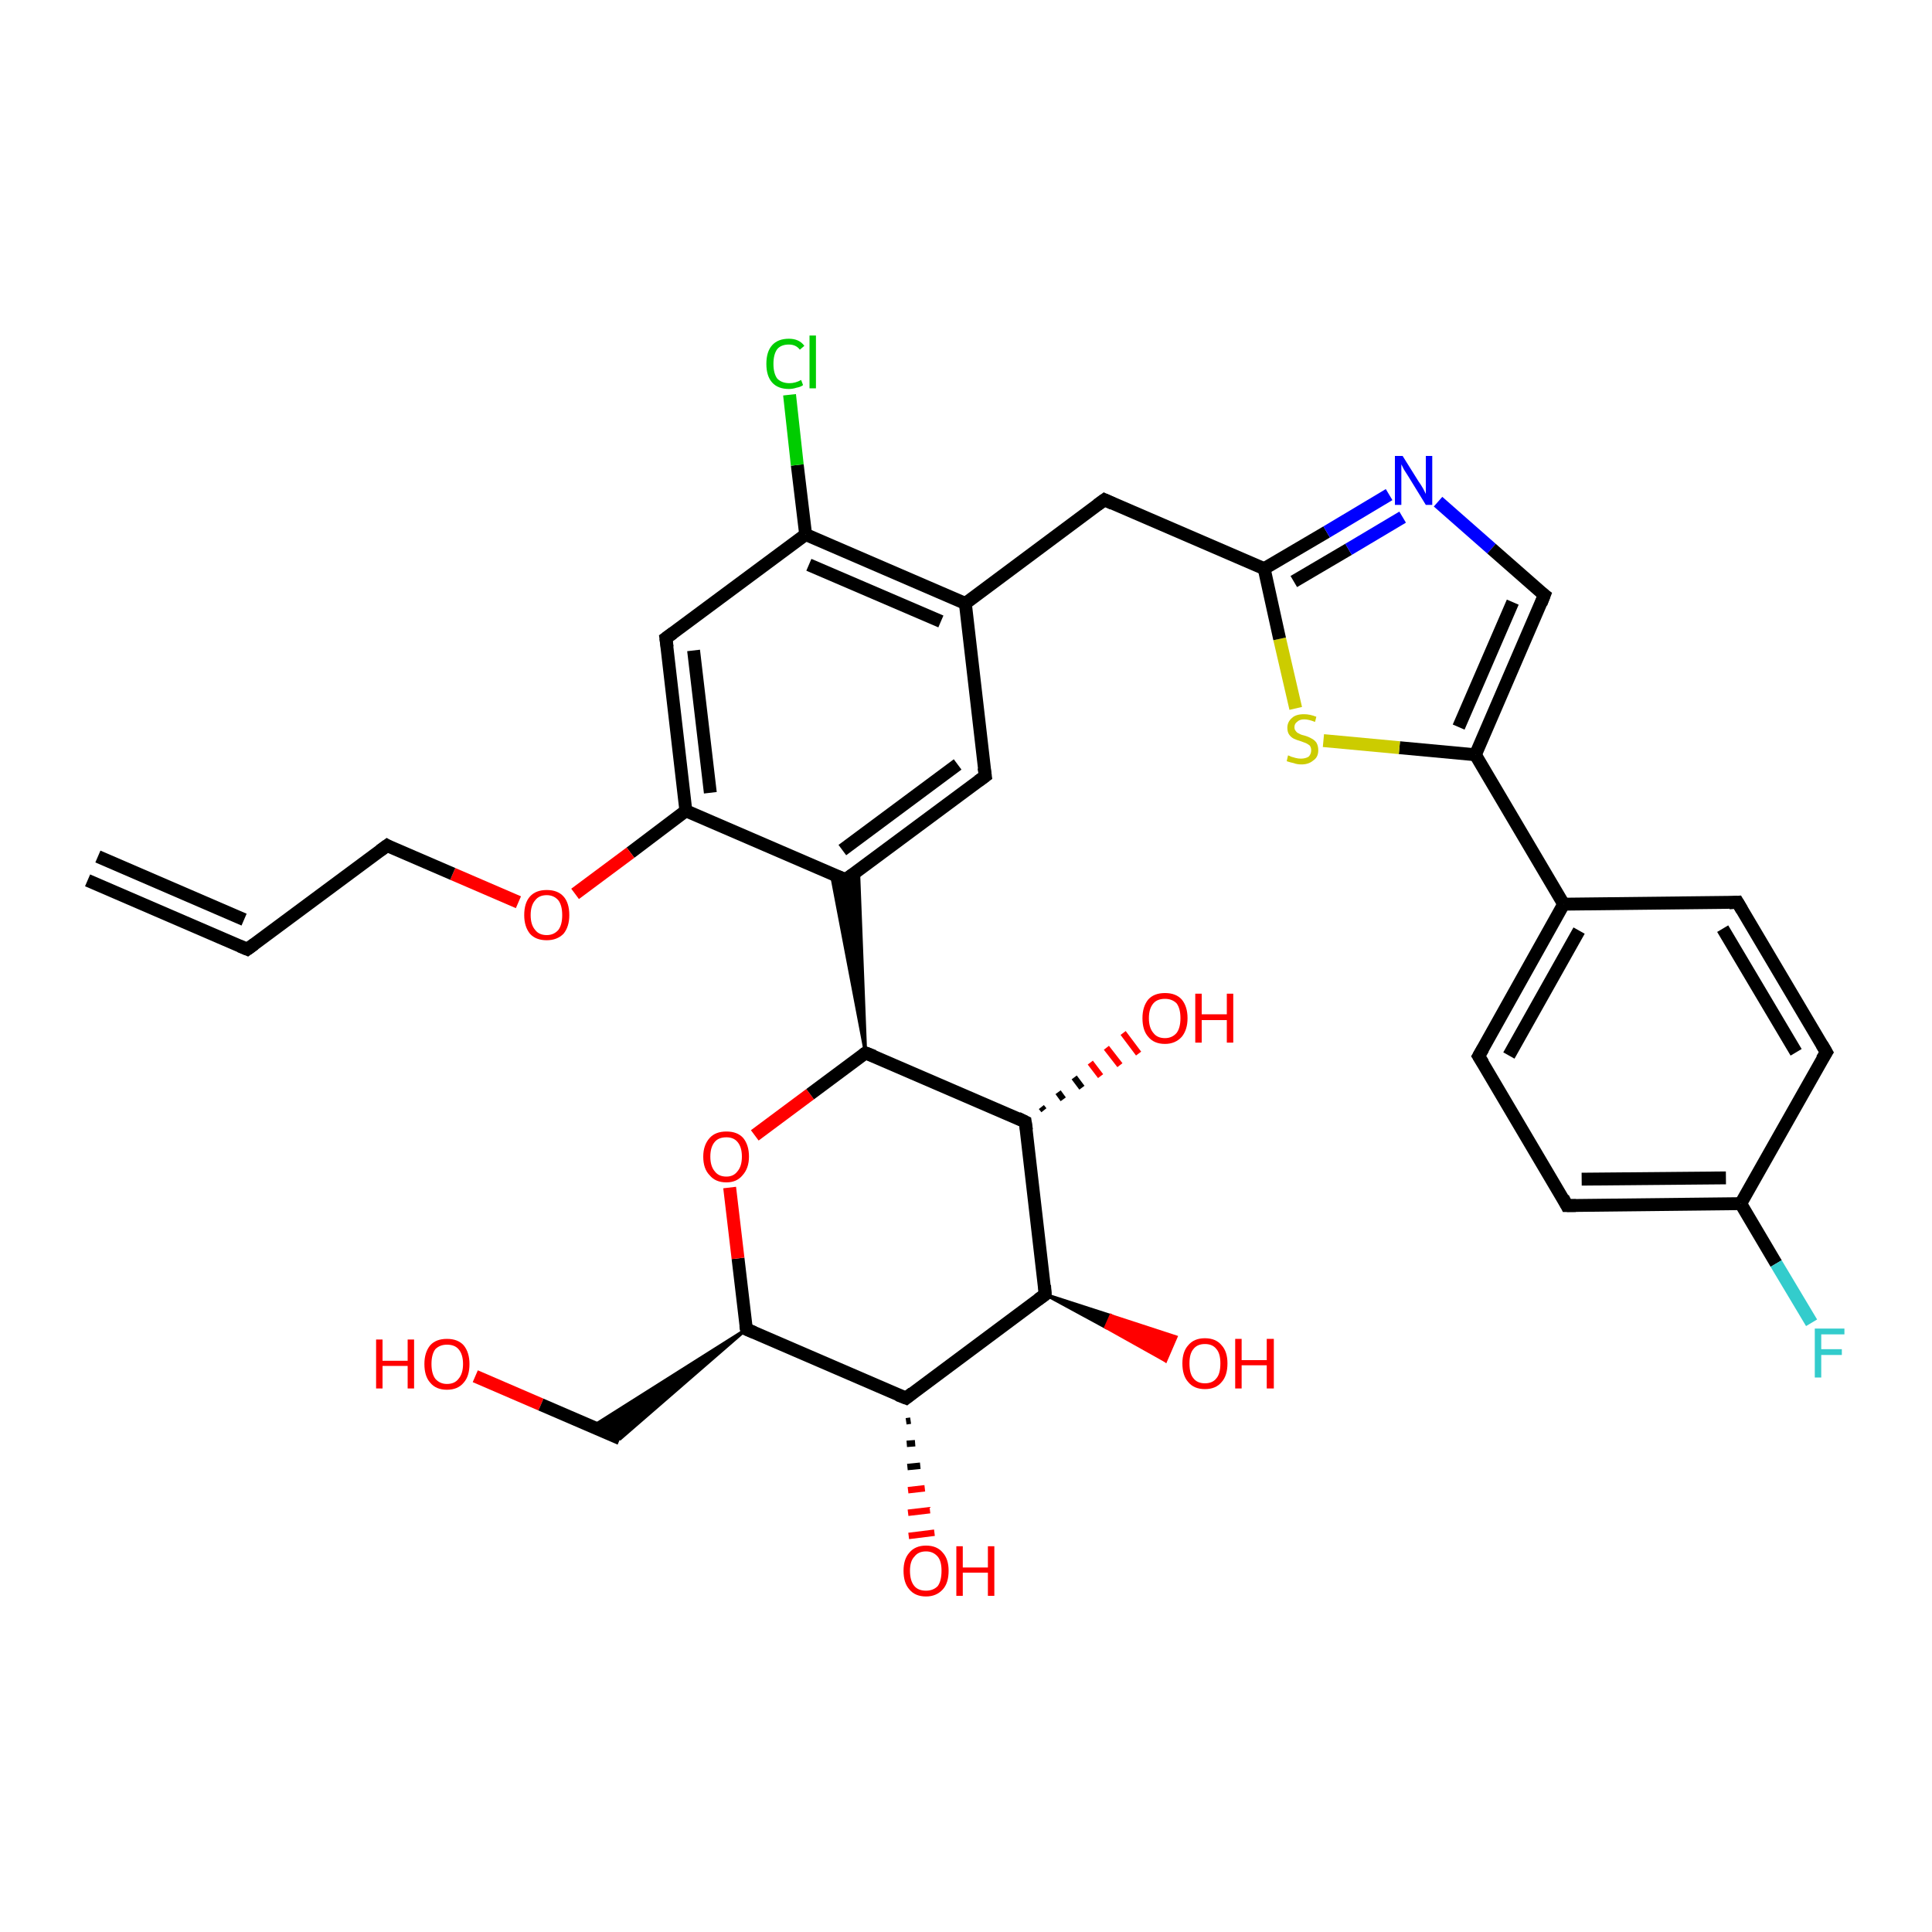 <?xml version='1.0' encoding='iso-8859-1'?>
<svg version='1.1' baseProfile='full'
              xmlns='http://www.w3.org/2000/svg'
                      xmlns:rdkit='http://www.rdkit.org/xml'
                      xmlns:xlink='http://www.w3.org/1999/xlink'
                  xml:space='preserve'
width='300px' height='300px' viewBox='0 0 300 300'>
<!-- END OF HEADER -->
<rect style='opacity:1.0;fill:#FFFFFF;stroke:none' width='300.0' height='300.0' x='0.0' y='0.0'> </rect>
<path class='bond-0 atom-0 atom-1' d='M 73.8,213.7 L 84.0,218.1' style='fill:none;fill-rule:evenodd;stroke:#FF0000;stroke-width:2.0px;stroke-linecap:butt;stroke-linejoin:miter;stroke-opacity:1' />
<path class='bond-0 atom-0 atom-1' d='M 84.0,218.1 L 96.3,223.4' style='fill:none;fill-rule:evenodd;stroke:#000000;stroke-width:2.0px;stroke-linecap:butt;stroke-linejoin:miter;stroke-opacity:1' />
<path class='bond-1 atom-2 atom-1' d='M 115.9,206.4 L 96.3,223.4 L 92.0,221.5 Z' style='fill:#000000;fill-rule:evenodd;fill-opacity:1;stroke:#000000;stroke-width:0.5px;stroke-linecap:butt;stroke-linejoin:miter;stroke-opacity:1;' />
<path class='bond-2 atom-2 atom-3' d='M 115.9,206.4 L 114.6,195.4' style='fill:none;fill-rule:evenodd;stroke:#000000;stroke-width:2.0px;stroke-linecap:butt;stroke-linejoin:miter;stroke-opacity:1' />
<path class='bond-2 atom-2 atom-3' d='M 114.6,195.4 L 113.3,184.4' style='fill:none;fill-rule:evenodd;stroke:#FF0000;stroke-width:2.0px;stroke-linecap:butt;stroke-linejoin:miter;stroke-opacity:1' />
<path class='bond-3 atom-3 atom-4' d='M 117.2,176.3 L 125.8,169.9' style='fill:none;fill-rule:evenodd;stroke:#FF0000;stroke-width:2.0px;stroke-linecap:butt;stroke-linejoin:miter;stroke-opacity:1' />
<path class='bond-3 atom-3 atom-4' d='M 125.8,169.9 L 134.4,163.5' style='fill:none;fill-rule:evenodd;stroke:#000000;stroke-width:2.0px;stroke-linecap:butt;stroke-linejoin:miter;stroke-opacity:1' />
<path class='bond-4 atom-4 atom-5' d='M 134.4,163.5 L 159.2,174.2' style='fill:none;fill-rule:evenodd;stroke:#000000;stroke-width:2.0px;stroke-linecap:butt;stroke-linejoin:miter;stroke-opacity:1' />
<path class='bond-5 atom-5 atom-6' d='M 161.7,171.9 L 162.1,172.4' style='fill:none;fill-rule:evenodd;stroke:#000000;stroke-width:1.0px;stroke-linecap:butt;stroke-linejoin:miter;stroke-opacity:1' />
<path class='bond-5 atom-5 atom-6' d='M 164.3,169.6 L 165.1,170.7' style='fill:none;fill-rule:evenodd;stroke:#000000;stroke-width:1.0px;stroke-linecap:butt;stroke-linejoin:miter;stroke-opacity:1' />
<path class='bond-5 atom-5 atom-6' d='M 166.8,167.3 L 168.0,168.9' style='fill:none;fill-rule:evenodd;stroke:#000000;stroke-width:1.0px;stroke-linecap:butt;stroke-linejoin:miter;stroke-opacity:1' />
<path class='bond-5 atom-5 atom-6' d='M 169.3,165.0 L 170.9,167.1' style='fill:none;fill-rule:evenodd;stroke:#FF0000;stroke-width:1.0px;stroke-linecap:butt;stroke-linejoin:miter;stroke-opacity:1' />
<path class='bond-5 atom-5 atom-6' d='M 171.8,162.7 L 173.9,165.4' style='fill:none;fill-rule:evenodd;stroke:#FF0000;stroke-width:1.0px;stroke-linecap:butt;stroke-linejoin:miter;stroke-opacity:1' />
<path class='bond-5 atom-5 atom-6' d='M 174.4,160.4 L 176.8,163.6' style='fill:none;fill-rule:evenodd;stroke:#FF0000;stroke-width:1.0px;stroke-linecap:butt;stroke-linejoin:miter;stroke-opacity:1' />
<path class='bond-6 atom-5 atom-7' d='M 159.2,174.2 L 162.3,201.0' style='fill:none;fill-rule:evenodd;stroke:#000000;stroke-width:2.0px;stroke-linecap:butt;stroke-linejoin:miter;stroke-opacity:1' />
<path class='bond-7 atom-7 atom-8' d='M 162.3,201.0 L 172.5,204.3 L 171.7,206.1 Z' style='fill:#000000;fill-rule:evenodd;fill-opacity:1;stroke:#000000;stroke-width:0.5px;stroke-linecap:butt;stroke-linejoin:miter;stroke-opacity:1;' />
<path class='bond-7 atom-7 atom-8' d='M 172.5,204.3 L 181.0,211.3 L 182.6,207.6 Z' style='fill:#FF0000;fill-rule:evenodd;fill-opacity:1;stroke:#FF0000;stroke-width:0.5px;stroke-linecap:butt;stroke-linejoin:miter;stroke-opacity:1;' />
<path class='bond-7 atom-7 atom-8' d='M 172.5,204.3 L 171.7,206.1 L 181.0,211.3 Z' style='fill:#FF0000;fill-rule:evenodd;fill-opacity:1;stroke:#FF0000;stroke-width:0.5px;stroke-linecap:butt;stroke-linejoin:miter;stroke-opacity:1;' />
<path class='bond-8 atom-7 atom-9' d='M 162.3,201.0 L 140.7,217.1' style='fill:none;fill-rule:evenodd;stroke:#000000;stroke-width:2.0px;stroke-linecap:butt;stroke-linejoin:miter;stroke-opacity:1' />
<path class='bond-9 atom-9 atom-10' d='M 141.4,220.6 L 140.7,220.7' style='fill:none;fill-rule:evenodd;stroke:#000000;stroke-width:1.0px;stroke-linecap:butt;stroke-linejoin:miter;stroke-opacity:1' />
<path class='bond-9 atom-9 atom-10' d='M 142.1,224.1 L 140.8,224.2' style='fill:none;fill-rule:evenodd;stroke:#000000;stroke-width:1.0px;stroke-linecap:butt;stroke-linejoin:miter;stroke-opacity:1' />
<path class='bond-9 atom-9 atom-10' d='M 142.9,227.6 L 140.9,227.8' style='fill:none;fill-rule:evenodd;stroke:#000000;stroke-width:1.0px;stroke-linecap:butt;stroke-linejoin:miter;stroke-opacity:1' />
<path class='bond-9 atom-9 atom-10' d='M 143.6,231.1 L 141.0,231.4' style='fill:none;fill-rule:evenodd;stroke:#FF0000;stroke-width:1.0px;stroke-linecap:butt;stroke-linejoin:miter;stroke-opacity:1' />
<path class='bond-9 atom-9 atom-10' d='M 144.4,234.5 L 141.0,234.9' style='fill:none;fill-rule:evenodd;stroke:#FF0000;stroke-width:1.0px;stroke-linecap:butt;stroke-linejoin:miter;stroke-opacity:1' />
<path class='bond-9 atom-9 atom-10' d='M 145.1,238.0 L 141.1,238.5' style='fill:none;fill-rule:evenodd;stroke:#FF0000;stroke-width:1.0px;stroke-linecap:butt;stroke-linejoin:miter;stroke-opacity:1' />
<path class='bond-10 atom-4 atom-11' d='M 134.4,163.5 L 129.1,135.7 L 131.3,136.6 Z' style='fill:#000000;fill-rule:evenodd;fill-opacity:1;stroke:#000000;stroke-width:0.5px;stroke-linecap:butt;stroke-linejoin:miter;stroke-opacity:1;' />
<path class='bond-10 atom-4 atom-11' d='M 134.4,163.5 L 131.3,136.6 L 133.3,135.2 Z' style='fill:#000000;fill-rule:evenodd;fill-opacity:1;stroke:#000000;stroke-width:0.5px;stroke-linecap:butt;stroke-linejoin:miter;stroke-opacity:1;' />
<path class='bond-11 atom-11 atom-12' d='M 131.3,136.6 L 153.0,120.5' style='fill:none;fill-rule:evenodd;stroke:#000000;stroke-width:2.0px;stroke-linecap:butt;stroke-linejoin:miter;stroke-opacity:1' />
<path class='bond-11 atom-11 atom-12' d='M 130.8,132.0 L 148.7,118.7' style='fill:none;fill-rule:evenodd;stroke:#000000;stroke-width:2.0px;stroke-linecap:butt;stroke-linejoin:miter;stroke-opacity:1' />
<path class='bond-12 atom-12 atom-13' d='M 153.0,120.5 L 149.9,93.7' style='fill:none;fill-rule:evenodd;stroke:#000000;stroke-width:2.0px;stroke-linecap:butt;stroke-linejoin:miter;stroke-opacity:1' />
<path class='bond-13 atom-13 atom-14' d='M 149.9,93.7 L 171.5,77.6' style='fill:none;fill-rule:evenodd;stroke:#000000;stroke-width:2.0px;stroke-linecap:butt;stroke-linejoin:miter;stroke-opacity:1' />
<path class='bond-14 atom-14 atom-15' d='M 171.5,77.6 L 196.3,88.3' style='fill:none;fill-rule:evenodd;stroke:#000000;stroke-width:2.0px;stroke-linecap:butt;stroke-linejoin:miter;stroke-opacity:1' />
<path class='bond-15 atom-15 atom-16' d='M 196.3,88.3 L 206.0,82.6' style='fill:none;fill-rule:evenodd;stroke:#000000;stroke-width:2.0px;stroke-linecap:butt;stroke-linejoin:miter;stroke-opacity:1' />
<path class='bond-15 atom-15 atom-16' d='M 206.0,82.6 L 215.7,76.8' style='fill:none;fill-rule:evenodd;stroke:#0000FF;stroke-width:2.0px;stroke-linecap:butt;stroke-linejoin:miter;stroke-opacity:1' />
<path class='bond-15 atom-15 atom-16' d='M 200.9,90.3 L 209.4,85.3' style='fill:none;fill-rule:evenodd;stroke:#000000;stroke-width:2.0px;stroke-linecap:butt;stroke-linejoin:miter;stroke-opacity:1' />
<path class='bond-15 atom-15 atom-16' d='M 209.4,85.3 L 217.8,80.3' style='fill:none;fill-rule:evenodd;stroke:#0000FF;stroke-width:2.0px;stroke-linecap:butt;stroke-linejoin:miter;stroke-opacity:1' />
<path class='bond-16 atom-16 atom-17' d='M 223.3,77.9 L 231.6,85.2' style='fill:none;fill-rule:evenodd;stroke:#0000FF;stroke-width:2.0px;stroke-linecap:butt;stroke-linejoin:miter;stroke-opacity:1' />
<path class='bond-16 atom-16 atom-17' d='M 231.6,85.2 L 239.8,92.4' style='fill:none;fill-rule:evenodd;stroke:#000000;stroke-width:2.0px;stroke-linecap:butt;stroke-linejoin:miter;stroke-opacity:1' />
<path class='bond-17 atom-17 atom-18' d='M 239.8,92.4 L 229.1,117.2' style='fill:none;fill-rule:evenodd;stroke:#000000;stroke-width:2.0px;stroke-linecap:butt;stroke-linejoin:miter;stroke-opacity:1' />
<path class='bond-17 atom-17 atom-18' d='M 234.9,93.5 L 226.5,112.9' style='fill:none;fill-rule:evenodd;stroke:#000000;stroke-width:2.0px;stroke-linecap:butt;stroke-linejoin:miter;stroke-opacity:1' />
<path class='bond-18 atom-18 atom-19' d='M 229.1,117.2 L 217.3,116.1' style='fill:none;fill-rule:evenodd;stroke:#000000;stroke-width:2.0px;stroke-linecap:butt;stroke-linejoin:miter;stroke-opacity:1' />
<path class='bond-18 atom-18 atom-19' d='M 217.3,116.1 L 205.5,115.0' style='fill:none;fill-rule:evenodd;stroke:#CCCC00;stroke-width:2.0px;stroke-linecap:butt;stroke-linejoin:miter;stroke-opacity:1' />
<path class='bond-19 atom-18 atom-20' d='M 229.1,117.2 L 242.8,140.4' style='fill:none;fill-rule:evenodd;stroke:#000000;stroke-width:2.0px;stroke-linecap:butt;stroke-linejoin:miter;stroke-opacity:1' />
<path class='bond-20 atom-20 atom-21' d='M 242.8,140.4 L 229.6,164.0' style='fill:none;fill-rule:evenodd;stroke:#000000;stroke-width:2.0px;stroke-linecap:butt;stroke-linejoin:miter;stroke-opacity:1' />
<path class='bond-20 atom-20 atom-21' d='M 245.2,144.5 L 234.3,163.9' style='fill:none;fill-rule:evenodd;stroke:#000000;stroke-width:2.0px;stroke-linecap:butt;stroke-linejoin:miter;stroke-opacity:1' />
<path class='bond-21 atom-21 atom-22' d='M 229.6,164.0 L 243.3,187.2' style='fill:none;fill-rule:evenodd;stroke:#000000;stroke-width:2.0px;stroke-linecap:butt;stroke-linejoin:miter;stroke-opacity:1' />
<path class='bond-22 atom-22 atom-23' d='M 243.3,187.2 L 270.3,186.9' style='fill:none;fill-rule:evenodd;stroke:#000000;stroke-width:2.0px;stroke-linecap:butt;stroke-linejoin:miter;stroke-opacity:1' />
<path class='bond-22 atom-22 atom-23' d='M 245.6,183.1 L 268.0,182.9' style='fill:none;fill-rule:evenodd;stroke:#000000;stroke-width:2.0px;stroke-linecap:butt;stroke-linejoin:miter;stroke-opacity:1' />
<path class='bond-23 atom-23 atom-24' d='M 270.3,186.9 L 275.8,196.2' style='fill:none;fill-rule:evenodd;stroke:#000000;stroke-width:2.0px;stroke-linecap:butt;stroke-linejoin:miter;stroke-opacity:1' />
<path class='bond-23 atom-23 atom-24' d='M 275.8,196.2 L 281.3,205.4' style='fill:none;fill-rule:evenodd;stroke:#33CCCC;stroke-width:2.0px;stroke-linecap:butt;stroke-linejoin:miter;stroke-opacity:1' />
<path class='bond-24 atom-23 atom-25' d='M 270.3,186.9 L 283.6,163.4' style='fill:none;fill-rule:evenodd;stroke:#000000;stroke-width:2.0px;stroke-linecap:butt;stroke-linejoin:miter;stroke-opacity:1' />
<path class='bond-25 atom-25 atom-26' d='M 283.6,163.4 L 269.8,140.1' style='fill:none;fill-rule:evenodd;stroke:#000000;stroke-width:2.0px;stroke-linecap:butt;stroke-linejoin:miter;stroke-opacity:1' />
<path class='bond-25 atom-25 atom-26' d='M 278.9,163.4 L 267.5,144.2' style='fill:none;fill-rule:evenodd;stroke:#000000;stroke-width:2.0px;stroke-linecap:butt;stroke-linejoin:miter;stroke-opacity:1' />
<path class='bond-26 atom-13 atom-27' d='M 149.9,93.7 L 125.1,83.0' style='fill:none;fill-rule:evenodd;stroke:#000000;stroke-width:2.0px;stroke-linecap:butt;stroke-linejoin:miter;stroke-opacity:1' />
<path class='bond-26 atom-13 atom-27' d='M 146.1,96.5 L 125.6,87.7' style='fill:none;fill-rule:evenodd;stroke:#000000;stroke-width:2.0px;stroke-linecap:butt;stroke-linejoin:miter;stroke-opacity:1' />
<path class='bond-27 atom-27 atom-28' d='M 125.1,83.0 L 123.8,72.2' style='fill:none;fill-rule:evenodd;stroke:#000000;stroke-width:2.0px;stroke-linecap:butt;stroke-linejoin:miter;stroke-opacity:1' />
<path class='bond-27 atom-27 atom-28' d='M 123.8,72.2 L 122.6,61.3' style='fill:none;fill-rule:evenodd;stroke:#00CC00;stroke-width:2.0px;stroke-linecap:butt;stroke-linejoin:miter;stroke-opacity:1' />
<path class='bond-28 atom-27 atom-29' d='M 125.1,83.0 L 103.4,99.1' style='fill:none;fill-rule:evenodd;stroke:#000000;stroke-width:2.0px;stroke-linecap:butt;stroke-linejoin:miter;stroke-opacity:1' />
<path class='bond-29 atom-29 atom-30' d='M 103.4,99.1 L 106.5,125.9' style='fill:none;fill-rule:evenodd;stroke:#000000;stroke-width:2.0px;stroke-linecap:butt;stroke-linejoin:miter;stroke-opacity:1' />
<path class='bond-29 atom-29 atom-30' d='M 107.7,101.0 L 110.3,123.1' style='fill:none;fill-rule:evenodd;stroke:#000000;stroke-width:2.0px;stroke-linecap:butt;stroke-linejoin:miter;stroke-opacity:1' />
<path class='bond-30 atom-30 atom-31' d='M 106.5,125.9 L 97.9,132.4' style='fill:none;fill-rule:evenodd;stroke:#000000;stroke-width:2.0px;stroke-linecap:butt;stroke-linejoin:miter;stroke-opacity:1' />
<path class='bond-30 atom-30 atom-31' d='M 97.9,132.4 L 89.3,138.8' style='fill:none;fill-rule:evenodd;stroke:#FF0000;stroke-width:2.0px;stroke-linecap:butt;stroke-linejoin:miter;stroke-opacity:1' />
<path class='bond-31 atom-31 atom-32' d='M 80.5,140.1 L 70.3,135.7' style='fill:none;fill-rule:evenodd;stroke:#FF0000;stroke-width:2.0px;stroke-linecap:butt;stroke-linejoin:miter;stroke-opacity:1' />
<path class='bond-31 atom-31 atom-32' d='M 70.3,135.7 L 60.1,131.3' style='fill:none;fill-rule:evenodd;stroke:#000000;stroke-width:2.0px;stroke-linecap:butt;stroke-linejoin:miter;stroke-opacity:1' />
<path class='bond-32 atom-32 atom-33' d='M 60.1,131.3 L 38.4,147.4' style='fill:none;fill-rule:evenodd;stroke:#000000;stroke-width:2.0px;stroke-linecap:butt;stroke-linejoin:miter;stroke-opacity:1' />
<path class='bond-33 atom-33 atom-34' d='M 38.4,147.4 L 13.6,136.7' style='fill:none;fill-rule:evenodd;stroke:#000000;stroke-width:2.0px;stroke-linecap:butt;stroke-linejoin:miter;stroke-opacity:1' />
<path class='bond-33 atom-33 atom-34' d='M 37.9,142.8 L 15.2,133.0' style='fill:none;fill-rule:evenodd;stroke:#000000;stroke-width:2.0px;stroke-linecap:butt;stroke-linejoin:miter;stroke-opacity:1' />
<path class='bond-34 atom-9 atom-2' d='M 140.7,217.1 L 115.9,206.4' style='fill:none;fill-rule:evenodd;stroke:#000000;stroke-width:2.0px;stroke-linecap:butt;stroke-linejoin:miter;stroke-opacity:1' />
<path class='bond-35 atom-30 atom-11' d='M 106.5,125.9 L 131.3,136.6' style='fill:none;fill-rule:evenodd;stroke:#000000;stroke-width:2.0px;stroke-linecap:butt;stroke-linejoin:miter;stroke-opacity:1' />
<path class='bond-36 atom-19 atom-15' d='M 201.2,110.0 L 198.7,99.2' style='fill:none;fill-rule:evenodd;stroke:#CCCC00;stroke-width:2.0px;stroke-linecap:butt;stroke-linejoin:miter;stroke-opacity:1' />
<path class='bond-36 atom-19 atom-15' d='M 198.7,99.2 L 196.3,88.3' style='fill:none;fill-rule:evenodd;stroke:#000000;stroke-width:2.0px;stroke-linecap:butt;stroke-linejoin:miter;stroke-opacity:1' />
<path class='bond-37 atom-26 atom-20' d='M 269.8,140.1 L 242.8,140.4' style='fill:none;fill-rule:evenodd;stroke:#000000;stroke-width:2.0px;stroke-linecap:butt;stroke-linejoin:miter;stroke-opacity:1' />
<path d='M 115.8,205.8 L 115.9,206.4 L 117.1,206.9' style='fill:none;stroke:#000000;stroke-width:2.0px;stroke-linecap:butt;stroke-linejoin:miter;stroke-opacity:1;' />
<path d='M 134.0,163.8 L 134.4,163.5 L 135.7,164.0' style='fill:none;stroke:#000000;stroke-width:2.0px;stroke-linecap:butt;stroke-linejoin:miter;stroke-opacity:1;' />
<path d='M 158.0,173.6 L 159.2,174.2 L 159.4,175.5' style='fill:none;stroke:#000000;stroke-width:2.0px;stroke-linecap:butt;stroke-linejoin:miter;stroke-opacity:1;' />
<path d='M 162.2,199.6 L 162.3,201.0 L 161.2,201.8' style='fill:none;stroke:#000000;stroke-width:2.0px;stroke-linecap:butt;stroke-linejoin:miter;stroke-opacity:1;' />
<path d='M 141.7,216.3 L 140.7,217.1 L 139.4,216.6' style='fill:none;stroke:#000000;stroke-width:2.0px;stroke-linecap:butt;stroke-linejoin:miter;stroke-opacity:1;' />
<path d='M 132.4,135.8 L 131.3,136.6 L 130.1,136.1' style='fill:none;stroke:#000000;stroke-width:2.0px;stroke-linecap:butt;stroke-linejoin:miter;stroke-opacity:1;' />
<path d='M 151.9,121.3 L 153.0,120.5 L 152.8,119.2' style='fill:none;stroke:#000000;stroke-width:2.0px;stroke-linecap:butt;stroke-linejoin:miter;stroke-opacity:1;' />
<path d='M 170.4,78.4 L 171.5,77.6 L 172.8,78.2' style='fill:none;stroke:#000000;stroke-width:2.0px;stroke-linecap:butt;stroke-linejoin:miter;stroke-opacity:1;' />
<path d='M 239.4,92.1 L 239.8,92.4 L 239.3,93.7' style='fill:none;stroke:#000000;stroke-width:2.0px;stroke-linecap:butt;stroke-linejoin:miter;stroke-opacity:1;' />
<path d='M 230.3,162.8 L 229.6,164.0 L 230.3,165.1' style='fill:none;stroke:#000000;stroke-width:2.0px;stroke-linecap:butt;stroke-linejoin:miter;stroke-opacity:1;' />
<path d='M 242.7,186.0 L 243.3,187.2 L 244.7,187.2' style='fill:none;stroke:#000000;stroke-width:2.0px;stroke-linecap:butt;stroke-linejoin:miter;stroke-opacity:1;' />
<path d='M 282.9,164.5 L 283.6,163.4 L 282.9,162.2' style='fill:none;stroke:#000000;stroke-width:2.0px;stroke-linecap:butt;stroke-linejoin:miter;stroke-opacity:1;' />
<path d='M 270.5,141.3 L 269.8,140.1 L 268.5,140.2' style='fill:none;stroke:#000000;stroke-width:2.0px;stroke-linecap:butt;stroke-linejoin:miter;stroke-opacity:1;' />
<path d='M 104.5,98.3 L 103.4,99.1 L 103.6,100.5' style='fill:none;stroke:#000000;stroke-width:2.0px;stroke-linecap:butt;stroke-linejoin:miter;stroke-opacity:1;' />
<path d='M 60.6,131.6 L 60.1,131.3 L 59.0,132.1' style='fill:none;stroke:#000000;stroke-width:2.0px;stroke-linecap:butt;stroke-linejoin:miter;stroke-opacity:1;' />
<path d='M 39.5,146.6 L 38.4,147.4 L 37.2,146.9' style='fill:none;stroke:#000000;stroke-width:2.0px;stroke-linecap:butt;stroke-linejoin:miter;stroke-opacity:1;' />
<path class='atom-0' d='M 58.4 208.0
L 59.4 208.0
L 59.4 211.3
L 63.3 211.3
L 63.3 208.0
L 64.3 208.0
L 64.3 215.6
L 63.3 215.6
L 63.3 212.1
L 59.4 212.1
L 59.4 215.6
L 58.4 215.6
L 58.4 208.0
' fill='#FF0000'/>
<path class='atom-0' d='M 65.9 211.8
Q 65.9 210.0, 66.8 208.9
Q 67.7 207.9, 69.4 207.9
Q 71.1 207.9, 72.0 208.9
Q 72.9 210.0, 72.9 211.8
Q 72.9 213.7, 72.0 214.7
Q 71.1 215.8, 69.4 215.8
Q 67.7 215.8, 66.8 214.7
Q 65.9 213.7, 65.9 211.8
M 69.4 214.9
Q 70.6 214.9, 71.2 214.1
Q 71.9 213.3, 71.9 211.8
Q 71.9 210.3, 71.2 209.5
Q 70.6 208.8, 69.4 208.8
Q 68.3 208.8, 67.6 209.5
Q 67.0 210.3, 67.0 211.8
Q 67.0 213.3, 67.6 214.1
Q 68.3 214.9, 69.4 214.9
' fill='#FF0000'/>
<path class='atom-3' d='M 109.2 179.6
Q 109.2 177.8, 110.2 176.7
Q 111.1 175.7, 112.8 175.7
Q 114.5 175.7, 115.4 176.7
Q 116.3 177.8, 116.3 179.6
Q 116.3 181.4, 115.3 182.5
Q 114.4 183.6, 112.8 183.6
Q 111.1 183.6, 110.2 182.5
Q 109.2 181.5, 109.2 179.6
M 112.8 182.7
Q 113.9 182.7, 114.5 181.9
Q 115.2 181.1, 115.2 179.6
Q 115.2 178.1, 114.5 177.3
Q 113.9 176.6, 112.8 176.6
Q 111.6 176.6, 111.0 177.3
Q 110.3 178.1, 110.3 179.6
Q 110.3 181.1, 111.0 181.9
Q 111.6 182.7, 112.8 182.7
' fill='#FF0000'/>
<path class='atom-6' d='M 177.4 158.1
Q 177.4 156.3, 178.3 155.2
Q 179.2 154.2, 180.9 154.2
Q 182.6 154.2, 183.5 155.2
Q 184.4 156.3, 184.4 158.1
Q 184.4 159.9, 183.5 161.0
Q 182.5 162.1, 180.9 162.1
Q 179.2 162.1, 178.3 161.0
Q 177.4 160.0, 177.4 158.1
M 180.9 161.2
Q 182.0 161.2, 182.7 160.4
Q 183.3 159.6, 183.3 158.1
Q 183.3 156.6, 182.7 155.8
Q 182.0 155.1, 180.9 155.1
Q 179.7 155.1, 179.1 155.8
Q 178.4 156.6, 178.4 158.1
Q 178.4 159.6, 179.1 160.4
Q 179.7 161.2, 180.9 161.2
' fill='#FF0000'/>
<path class='atom-6' d='M 185.6 154.3
L 186.6 154.3
L 186.6 157.5
L 190.5 157.5
L 190.5 154.3
L 191.5 154.3
L 191.5 161.9
L 190.5 161.9
L 190.5 158.4
L 186.6 158.4
L 186.6 161.9
L 185.6 161.9
L 185.6 154.3
' fill='#FF0000'/>
<path class='atom-8' d='M 183.6 211.7
Q 183.6 209.9, 184.5 208.9
Q 185.4 207.8, 187.1 207.8
Q 188.8 207.8, 189.7 208.9
Q 190.6 209.9, 190.6 211.7
Q 190.6 213.6, 189.7 214.6
Q 188.8 215.7, 187.1 215.7
Q 185.4 215.7, 184.5 214.6
Q 183.6 213.6, 183.6 211.7
M 187.1 214.8
Q 188.3 214.8, 188.9 214.0
Q 189.5 213.3, 189.5 211.7
Q 189.5 210.2, 188.9 209.5
Q 188.3 208.7, 187.1 208.7
Q 185.9 208.7, 185.3 209.5
Q 184.7 210.2, 184.7 211.7
Q 184.7 213.3, 185.3 214.0
Q 185.9 214.8, 187.1 214.8
' fill='#FF0000'/>
<path class='atom-8' d='M 191.8 207.9
L 192.8 207.9
L 192.8 211.2
L 196.7 211.2
L 196.7 207.9
L 197.8 207.9
L 197.8 215.6
L 196.7 215.6
L 196.7 212.0
L 192.8 212.0
L 192.8 215.6
L 191.8 215.6
L 191.8 207.9
' fill='#FF0000'/>
<path class='atom-10' d='M 140.3 243.9
Q 140.3 242.1, 141.2 241.1
Q 142.1 240.0, 143.8 240.0
Q 145.5 240.0, 146.4 241.1
Q 147.3 242.1, 147.3 243.9
Q 147.3 245.8, 146.4 246.8
Q 145.4 247.9, 143.8 247.9
Q 142.1 247.9, 141.2 246.8
Q 140.3 245.8, 140.3 243.9
M 143.8 247.0
Q 144.9 247.0, 145.6 246.3
Q 146.2 245.5, 146.2 243.9
Q 146.2 242.4, 145.6 241.7
Q 144.9 240.9, 143.8 240.9
Q 142.6 240.9, 142.0 241.7
Q 141.3 242.4, 141.3 243.9
Q 141.3 245.5, 142.0 246.3
Q 142.6 247.0, 143.8 247.0
' fill='#FF0000'/>
<path class='atom-10' d='M 148.5 240.1
L 149.5 240.1
L 149.5 243.4
L 153.4 243.4
L 153.4 240.1
L 154.4 240.1
L 154.4 247.8
L 153.4 247.8
L 153.4 244.2
L 149.5 244.2
L 149.5 247.8
L 148.5 247.8
L 148.5 240.1
' fill='#FF0000'/>
<path class='atom-16' d='M 217.8 70.8
L 220.3 74.8
Q 220.6 75.2, 221.0 75.9
Q 221.4 76.7, 221.4 76.7
L 221.4 70.8
L 222.4 70.8
L 222.4 78.4
L 221.4 78.4
L 218.7 74.0
Q 218.4 73.5, 218.0 72.9
Q 217.7 72.3, 217.6 72.1
L 217.6 78.4
L 216.6 78.4
L 216.6 70.8
L 217.8 70.8
' fill='#0000FF'/>
<path class='atom-19' d='M 200.0 117.3
Q 200.1 117.3, 200.5 117.5
Q 200.8 117.6, 201.2 117.7
Q 201.6 117.8, 202.0 117.8
Q 202.7 117.8, 203.2 117.5
Q 203.6 117.1, 203.6 116.5
Q 203.6 116.1, 203.4 115.8
Q 203.2 115.6, 202.8 115.4
Q 202.5 115.3, 202.0 115.1
Q 201.3 114.9, 200.9 114.7
Q 200.5 114.5, 200.2 114.1
Q 199.9 113.7, 199.9 113.0
Q 199.9 112.1, 200.6 111.5
Q 201.2 110.9, 202.5 110.9
Q 203.4 110.9, 204.4 111.3
L 204.2 112.1
Q 203.2 111.7, 202.5 111.7
Q 201.8 111.7, 201.4 112.1
Q 201.0 112.4, 201.0 112.9
Q 201.0 113.3, 201.2 113.5
Q 201.4 113.8, 201.7 113.9
Q 202.0 114.1, 202.5 114.2
Q 203.2 114.4, 203.7 114.7
Q 204.1 114.9, 204.4 115.3
Q 204.7 115.8, 204.7 116.5
Q 204.7 117.6, 203.9 118.1
Q 203.2 118.7, 202.1 118.7
Q 201.4 118.7, 200.9 118.5
Q 200.4 118.4, 199.8 118.2
L 200.0 117.3
' fill='#CCCC00'/>
<path class='atom-24' d='M 281.8 206.3
L 286.4 206.3
L 286.4 207.2
L 282.8 207.2
L 282.8 209.5
L 286.0 209.5
L 286.0 210.4
L 282.8 210.4
L 282.8 213.9
L 281.8 213.9
L 281.8 206.3
' fill='#33CCCC'/>
<path class='atom-28' d='M 119.0 56.5
Q 119.0 54.6, 119.9 53.6
Q 120.8 52.6, 122.5 52.6
Q 124.1 52.6, 124.9 53.7
L 124.2 54.3
Q 123.6 53.5, 122.5 53.5
Q 121.3 53.5, 120.7 54.2
Q 120.1 55.0, 120.1 56.5
Q 120.1 58.0, 120.7 58.8
Q 121.4 59.5, 122.6 59.5
Q 123.5 59.5, 124.4 59.0
L 124.7 59.8
Q 124.3 60.1, 123.7 60.2
Q 123.1 60.4, 122.5 60.4
Q 120.8 60.4, 119.9 59.4
Q 119.0 58.4, 119.0 56.5
' fill='#00CC00'/>
<path class='atom-28' d='M 125.7 52.1
L 126.7 52.1
L 126.7 60.3
L 125.7 60.3
L 125.7 52.1
' fill='#00CC00'/>
<path class='atom-31' d='M 81.4 142.1
Q 81.4 140.2, 82.3 139.2
Q 83.2 138.2, 84.9 138.2
Q 86.6 138.2, 87.5 139.2
Q 88.4 140.2, 88.4 142.1
Q 88.4 143.9, 87.5 145.0
Q 86.5 146.0, 84.9 146.0
Q 83.2 146.0, 82.3 145.0
Q 81.4 143.9, 81.4 142.1
M 84.9 145.2
Q 86.0 145.2, 86.7 144.4
Q 87.3 143.6, 87.3 142.1
Q 87.3 140.6, 86.7 139.8
Q 86.0 139.0, 84.9 139.0
Q 83.7 139.0, 83.1 139.8
Q 82.4 140.6, 82.4 142.1
Q 82.4 143.6, 83.1 144.4
Q 83.7 145.2, 84.9 145.2
' fill='#FF0000'/>
</svg>
